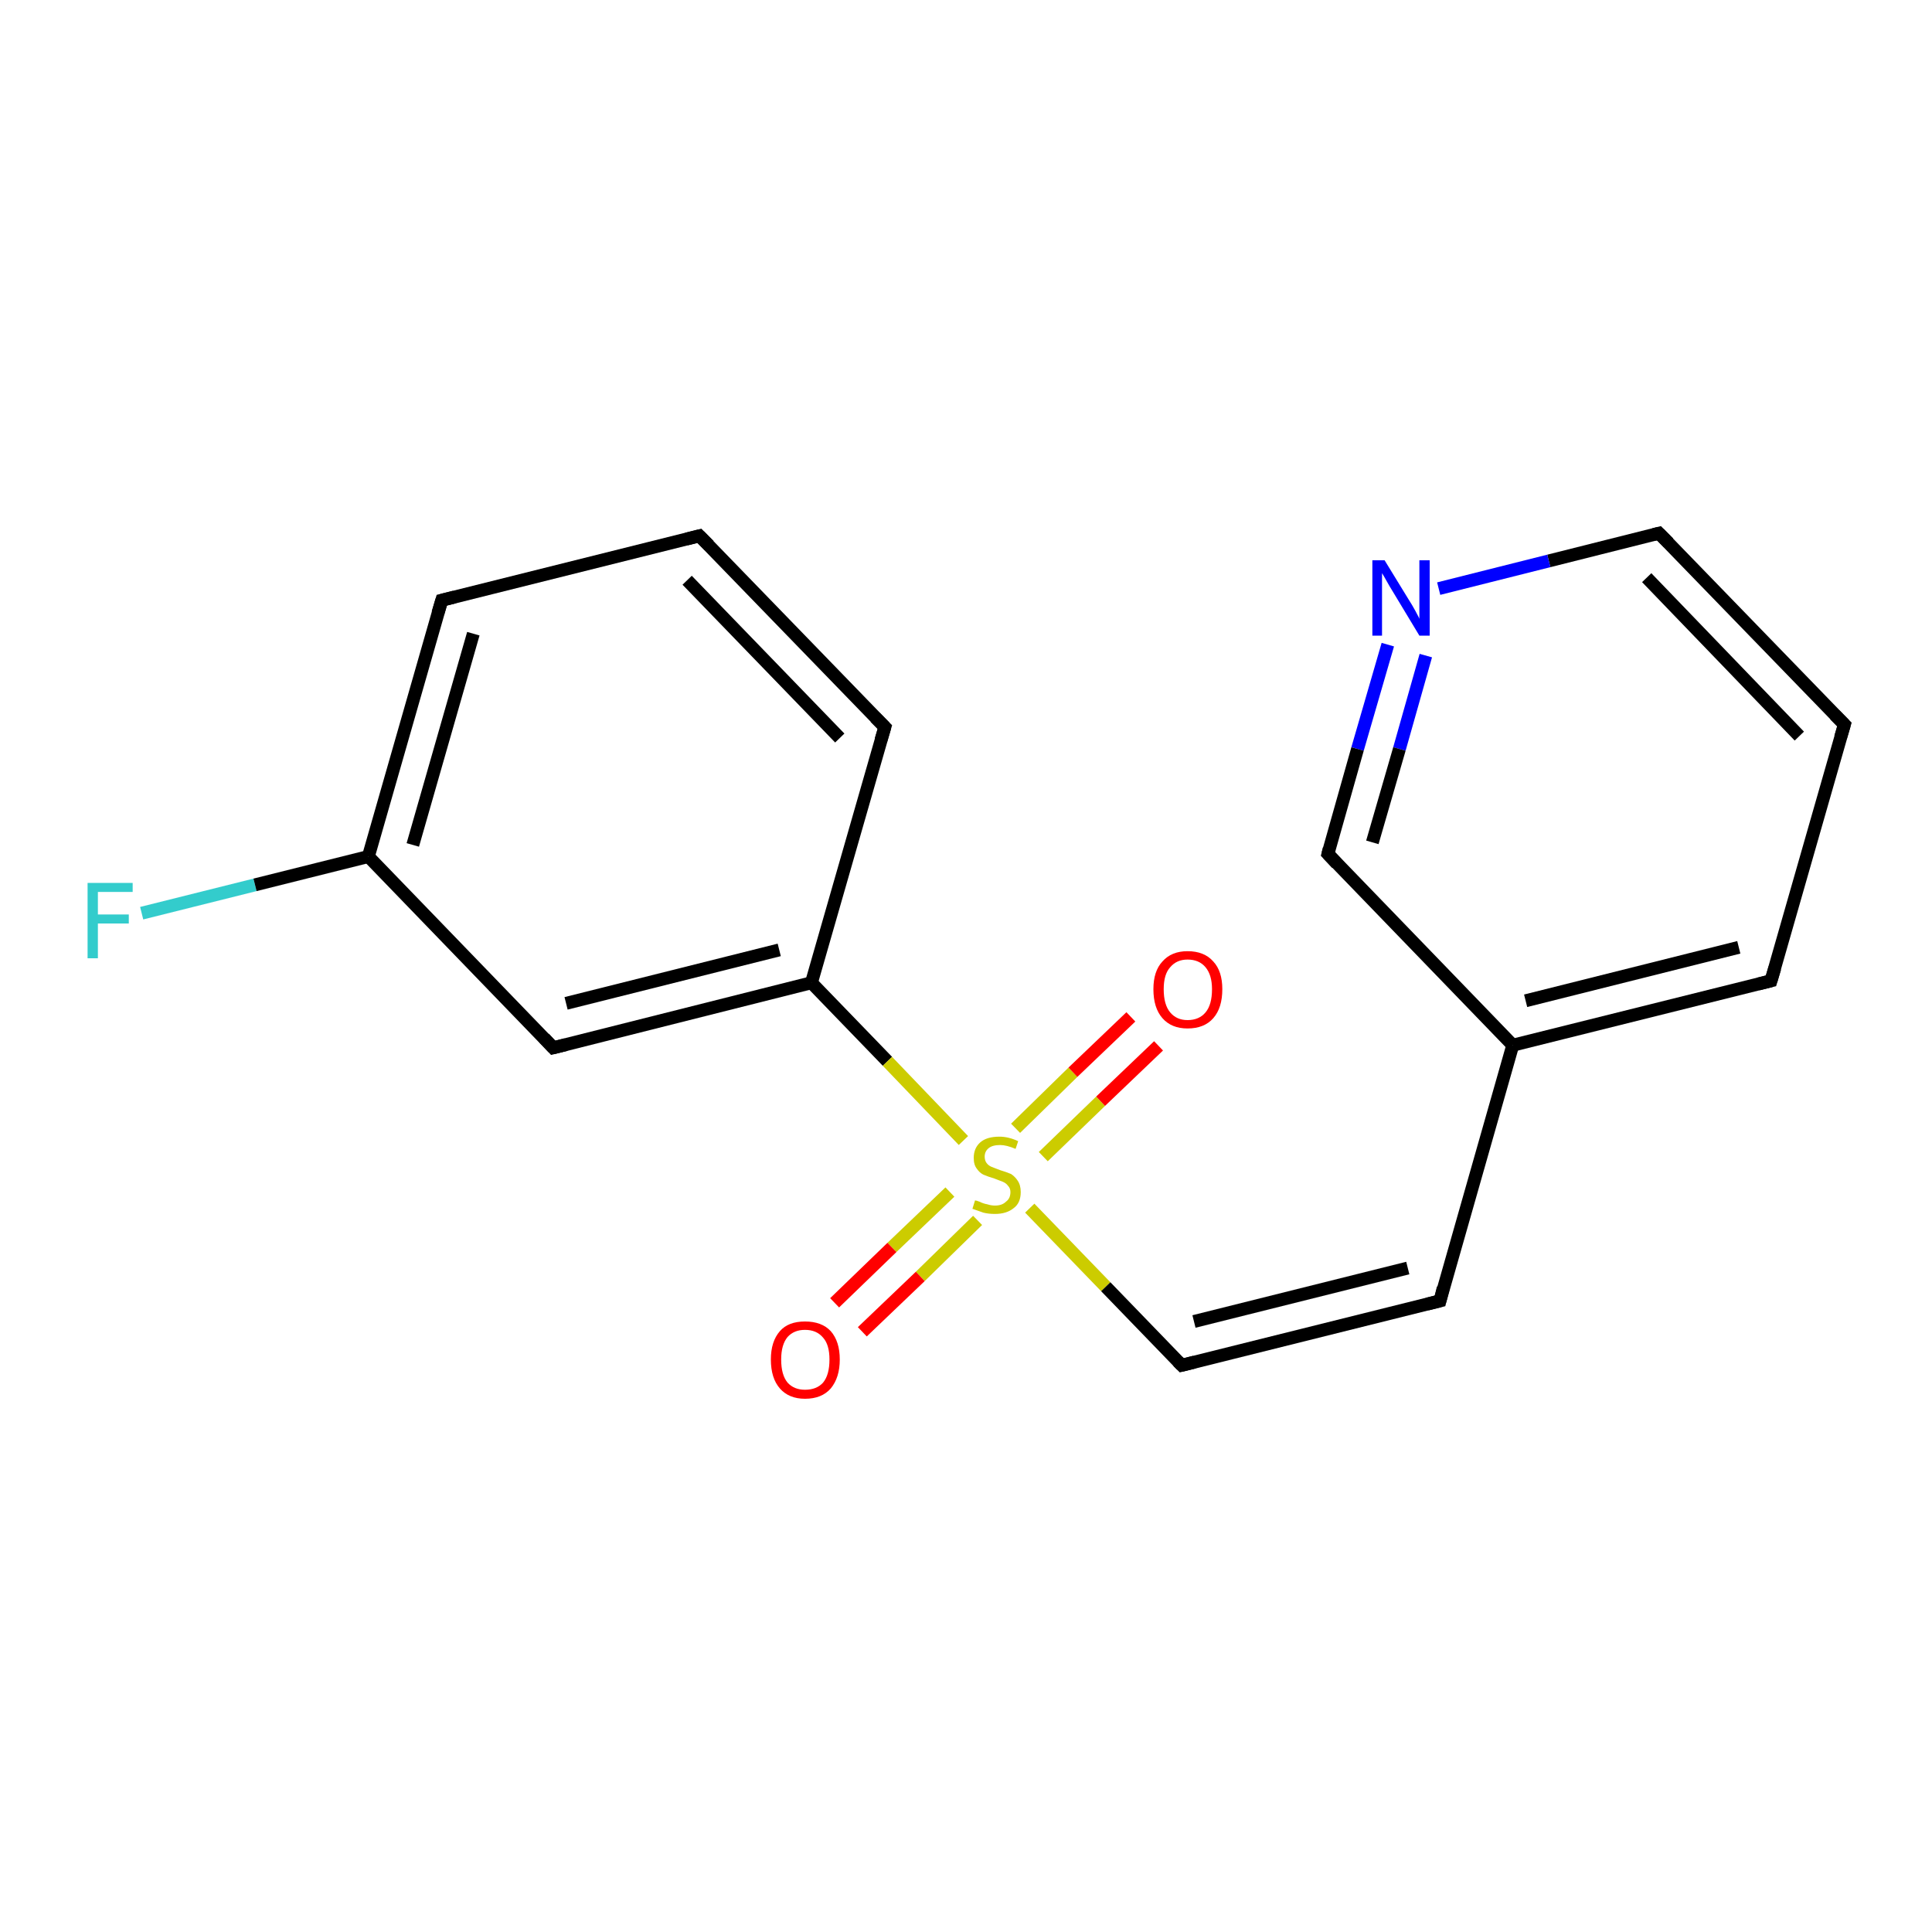 <?xml version='1.0' encoding='iso-8859-1'?>
<svg version='1.1' baseProfile='full'
              xmlns='http://www.w3.org/2000/svg'
                      xmlns:rdkit='http://www.rdkit.org/xml'
                      xmlns:xlink='http://www.w3.org/1999/xlink'
                  xml:space='preserve'
width='300px' height='300px' viewBox='0 0 300 300'>
<!-- END OF HEADER -->
<rect style='opacity:1.0;fill:#FFFFFF;stroke:none' width='300.0' height='300.0' x='0.0' y='0.0'> </rect>
<path class='bond-0 atom-0 atom-1' d='M 22.0,141.8 L 39.6,137.4' style='fill:none;fill-rule:evenodd;stroke:#33CCCC;stroke-width:2.0px;stroke-linecap:butt;stroke-linejoin:miter;stroke-opacity:1' />
<path class='bond-0 atom-0 atom-1' d='M 39.6,137.4 L 57.2,133.0' style='fill:none;fill-rule:evenodd;stroke:#000000;stroke-width:2.0px;stroke-linecap:butt;stroke-linejoin:miter;stroke-opacity:1' />
<path class='bond-1 atom-1 atom-2' d='M 57.2,133.0 L 68.6,93.2' style='fill:none;fill-rule:evenodd;stroke:#000000;stroke-width:2.0px;stroke-linecap:butt;stroke-linejoin:miter;stroke-opacity:1' />
<path class='bond-1 atom-1 atom-2' d='M 64.1,131.2 L 73.5,98.4' style='fill:none;fill-rule:evenodd;stroke:#000000;stroke-width:2.0px;stroke-linecap:butt;stroke-linejoin:miter;stroke-opacity:1' />
<path class='bond-2 atom-2 atom-3' d='M 68.6,93.2 L 108.6,83.2' style='fill:none;fill-rule:evenodd;stroke:#000000;stroke-width:2.0px;stroke-linecap:butt;stroke-linejoin:miter;stroke-opacity:1' />
<path class='bond-3 atom-3 atom-4' d='M 108.6,83.2 L 137.4,112.9' style='fill:none;fill-rule:evenodd;stroke:#000000;stroke-width:2.0px;stroke-linecap:butt;stroke-linejoin:miter;stroke-opacity:1' />
<path class='bond-3 atom-3 atom-4' d='M 106.7,90.1 L 130.4,114.6' style='fill:none;fill-rule:evenodd;stroke:#000000;stroke-width:2.0px;stroke-linecap:butt;stroke-linejoin:miter;stroke-opacity:1' />
<path class='bond-4 atom-4 atom-5' d='M 137.4,112.9 L 126.0,152.6' style='fill:none;fill-rule:evenodd;stroke:#000000;stroke-width:2.0px;stroke-linecap:butt;stroke-linejoin:miter;stroke-opacity:1' />
<path class='bond-5 atom-5 atom-6' d='M 126.0,152.6 L 85.9,162.7' style='fill:none;fill-rule:evenodd;stroke:#000000;stroke-width:2.0px;stroke-linecap:butt;stroke-linejoin:miter;stroke-opacity:1' />
<path class='bond-5 atom-5 atom-6' d='M 121.0,147.5 L 87.9,155.8' style='fill:none;fill-rule:evenodd;stroke:#000000;stroke-width:2.0px;stroke-linecap:butt;stroke-linejoin:miter;stroke-opacity:1' />
<path class='bond-6 atom-5 atom-7' d='M 126.0,152.6 L 137.8,164.8' style='fill:none;fill-rule:evenodd;stroke:#000000;stroke-width:2.0px;stroke-linecap:butt;stroke-linejoin:miter;stroke-opacity:1' />
<path class='bond-6 atom-5 atom-7' d='M 137.8,164.8 L 149.6,177.1' style='fill:none;fill-rule:evenodd;stroke:#CCCC00;stroke-width:2.0px;stroke-linecap:butt;stroke-linejoin:miter;stroke-opacity:1' />
<path class='bond-7 atom-7 atom-8' d='M 162.0,179.6 L 170.9,171.0' style='fill:none;fill-rule:evenodd;stroke:#CCCC00;stroke-width:2.0px;stroke-linecap:butt;stroke-linejoin:miter;stroke-opacity:1' />
<path class='bond-7 atom-7 atom-8' d='M 170.9,171.0 L 179.9,162.4' style='fill:none;fill-rule:evenodd;stroke:#FF0000;stroke-width:2.0px;stroke-linecap:butt;stroke-linejoin:miter;stroke-opacity:1' />
<path class='bond-7 atom-7 atom-8' d='M 157.7,175.2 L 166.6,166.5' style='fill:none;fill-rule:evenodd;stroke:#CCCC00;stroke-width:2.0px;stroke-linecap:butt;stroke-linejoin:miter;stroke-opacity:1' />
<path class='bond-7 atom-7 atom-8' d='M 166.6,166.5 L 175.6,157.9' style='fill:none;fill-rule:evenodd;stroke:#FF0000;stroke-width:2.0px;stroke-linecap:butt;stroke-linejoin:miter;stroke-opacity:1' />
<path class='bond-8 atom-7 atom-9' d='M 147.5,185.1 L 138.5,193.7' style='fill:none;fill-rule:evenodd;stroke:#CCCC00;stroke-width:2.0px;stroke-linecap:butt;stroke-linejoin:miter;stroke-opacity:1' />
<path class='bond-8 atom-7 atom-9' d='M 138.5,193.7 L 129.6,202.3' style='fill:none;fill-rule:evenodd;stroke:#FF0000;stroke-width:2.0px;stroke-linecap:butt;stroke-linejoin:miter;stroke-opacity:1' />
<path class='bond-8 atom-7 atom-9' d='M 151.8,189.5 L 142.9,198.2' style='fill:none;fill-rule:evenodd;stroke:#CCCC00;stroke-width:2.0px;stroke-linecap:butt;stroke-linejoin:miter;stroke-opacity:1' />
<path class='bond-8 atom-7 atom-9' d='M 142.9,198.2 L 133.9,206.8' style='fill:none;fill-rule:evenodd;stroke:#FF0000;stroke-width:2.0px;stroke-linecap:butt;stroke-linejoin:miter;stroke-opacity:1' />
<path class='bond-9 atom-7 atom-10' d='M 159.9,187.6 L 171.7,199.8' style='fill:none;fill-rule:evenodd;stroke:#CCCC00;stroke-width:2.0px;stroke-linecap:butt;stroke-linejoin:miter;stroke-opacity:1' />
<path class='bond-9 atom-7 atom-10' d='M 171.7,199.8 L 183.5,212.0' style='fill:none;fill-rule:evenodd;stroke:#000000;stroke-width:2.0px;stroke-linecap:butt;stroke-linejoin:miter;stroke-opacity:1' />
<path class='bond-10 atom-10 atom-11' d='M 183.5,212.0 L 223.6,202.0' style='fill:none;fill-rule:evenodd;stroke:#000000;stroke-width:2.0px;stroke-linecap:butt;stroke-linejoin:miter;stroke-opacity:1' />
<path class='bond-10 atom-10 atom-11' d='M 185.4,205.2 L 218.6,196.9' style='fill:none;fill-rule:evenodd;stroke:#000000;stroke-width:2.0px;stroke-linecap:butt;stroke-linejoin:miter;stroke-opacity:1' />
<path class='bond-11 atom-11 atom-12' d='M 223.6,202.0 L 234.9,162.3' style='fill:none;fill-rule:evenodd;stroke:#000000;stroke-width:2.0px;stroke-linecap:butt;stroke-linejoin:miter;stroke-opacity:1' />
<path class='bond-12 atom-12 atom-13' d='M 234.9,162.3 L 275.0,152.3' style='fill:none;fill-rule:evenodd;stroke:#000000;stroke-width:2.0px;stroke-linecap:butt;stroke-linejoin:miter;stroke-opacity:1' />
<path class='bond-12 atom-12 atom-13' d='M 236.9,155.4 L 270.0,147.1' style='fill:none;fill-rule:evenodd;stroke:#000000;stroke-width:2.0px;stroke-linecap:butt;stroke-linejoin:miter;stroke-opacity:1' />
<path class='bond-13 atom-13 atom-14' d='M 275.0,152.3 L 286.4,112.5' style='fill:none;fill-rule:evenodd;stroke:#000000;stroke-width:2.0px;stroke-linecap:butt;stroke-linejoin:miter;stroke-opacity:1' />
<path class='bond-14 atom-14 atom-15' d='M 286.4,112.5 L 257.6,82.8' style='fill:none;fill-rule:evenodd;stroke:#000000;stroke-width:2.0px;stroke-linecap:butt;stroke-linejoin:miter;stroke-opacity:1' />
<path class='bond-14 atom-14 atom-15' d='M 279.4,114.3 L 255.7,89.7' style='fill:none;fill-rule:evenodd;stroke:#000000;stroke-width:2.0px;stroke-linecap:butt;stroke-linejoin:miter;stroke-opacity:1' />
<path class='bond-15 atom-15 atom-16' d='M 257.6,82.8 L 240.5,87.1' style='fill:none;fill-rule:evenodd;stroke:#000000;stroke-width:2.0px;stroke-linecap:butt;stroke-linejoin:miter;stroke-opacity:1' />
<path class='bond-15 atom-15 atom-16' d='M 240.5,87.1 L 223.4,91.4' style='fill:none;fill-rule:evenodd;stroke:#0000FF;stroke-width:2.0px;stroke-linecap:butt;stroke-linejoin:miter;stroke-opacity:1' />
<path class='bond-16 atom-16 atom-17' d='M 215.5,100.1 L 210.8,116.3' style='fill:none;fill-rule:evenodd;stroke:#0000FF;stroke-width:2.0px;stroke-linecap:butt;stroke-linejoin:miter;stroke-opacity:1' />
<path class='bond-16 atom-16 atom-17' d='M 210.8,116.3 L 206.2,132.6' style='fill:none;fill-rule:evenodd;stroke:#000000;stroke-width:2.0px;stroke-linecap:butt;stroke-linejoin:miter;stroke-opacity:1' />
<path class='bond-16 atom-16 atom-17' d='M 221.4,101.8 L 217.3,116.3' style='fill:none;fill-rule:evenodd;stroke:#0000FF;stroke-width:2.0px;stroke-linecap:butt;stroke-linejoin:miter;stroke-opacity:1' />
<path class='bond-16 atom-16 atom-17' d='M 217.3,116.3 L 213.1,130.8' style='fill:none;fill-rule:evenodd;stroke:#000000;stroke-width:2.0px;stroke-linecap:butt;stroke-linejoin:miter;stroke-opacity:1' />
<path class='bond-17 atom-6 atom-1' d='M 85.9,162.7 L 57.2,133.0' style='fill:none;fill-rule:evenodd;stroke:#000000;stroke-width:2.0px;stroke-linecap:butt;stroke-linejoin:miter;stroke-opacity:1' />
<path class='bond-18 atom-17 atom-12' d='M 206.2,132.6 L 234.9,162.3' style='fill:none;fill-rule:evenodd;stroke:#000000;stroke-width:2.0px;stroke-linecap:butt;stroke-linejoin:miter;stroke-opacity:1' />
<path d='M 68.0,95.2 L 68.6,93.2 L 70.6,92.7' style='fill:none;stroke:#000000;stroke-width:2.0px;stroke-linecap:butt;stroke-linejoin:miter;stroke-opacity:1;' />
<path d='M 106.6,83.7 L 108.6,83.2 L 110.1,84.7' style='fill:none;stroke:#000000;stroke-width:2.0px;stroke-linecap:butt;stroke-linejoin:miter;stroke-opacity:1;' />
<path d='M 135.9,111.4 L 137.4,112.9 L 136.8,114.9' style='fill:none;stroke:#000000;stroke-width:2.0px;stroke-linecap:butt;stroke-linejoin:miter;stroke-opacity:1;' />
<path d='M 87.9,162.2 L 85.9,162.7 L 84.5,161.2' style='fill:none;stroke:#000000;stroke-width:2.0px;stroke-linecap:butt;stroke-linejoin:miter;stroke-opacity:1;' />
<path d='M 182.9,211.4 L 183.5,212.0 L 185.5,211.5' style='fill:none;stroke:#000000;stroke-width:2.0px;stroke-linecap:butt;stroke-linejoin:miter;stroke-opacity:1;' />
<path d='M 221.6,202.5 L 223.6,202.0 L 224.1,200.0' style='fill:none;stroke:#000000;stroke-width:2.0px;stroke-linecap:butt;stroke-linejoin:miter;stroke-opacity:1;' />
<path d='M 273.0,152.8 L 275.0,152.3 L 275.6,150.3' style='fill:none;stroke:#000000;stroke-width:2.0px;stroke-linecap:butt;stroke-linejoin:miter;stroke-opacity:1;' />
<path d='M 285.8,114.5 L 286.4,112.5 L 284.9,111.0' style='fill:none;stroke:#000000;stroke-width:2.0px;stroke-linecap:butt;stroke-linejoin:miter;stroke-opacity:1;' />
<path d='M 259.1,84.3 L 257.6,82.8 L 256.8,83.0' style='fill:none;stroke:#000000;stroke-width:2.0px;stroke-linecap:butt;stroke-linejoin:miter;stroke-opacity:1;' />
<path d='M 206.4,131.8 L 206.2,132.6 L 207.6,134.1' style='fill:none;stroke:#000000;stroke-width:2.0px;stroke-linecap:butt;stroke-linejoin:miter;stroke-opacity:1;' />
<path class='atom-0' d='M 13.6 137.1
L 20.6 137.1
L 20.6 138.5
L 15.2 138.5
L 15.2 142.0
L 20.0 142.0
L 20.0 143.4
L 15.2 143.4
L 15.2 148.8
L 13.6 148.8
L 13.6 137.1
' fill='#33CCCC'/>
<path class='atom-7' d='M 151.4 186.4
Q 151.6 186.4, 152.1 186.6
Q 152.7 186.9, 153.3 187.0
Q 153.9 187.2, 154.5 187.2
Q 155.6 187.2, 156.2 186.6
Q 156.9 186.1, 156.9 185.1
Q 156.9 184.5, 156.5 184.1
Q 156.2 183.7, 155.7 183.5
Q 155.2 183.3, 154.4 183.0
Q 153.4 182.7, 152.7 182.4
Q 152.1 182.1, 151.7 181.5
Q 151.2 180.9, 151.2 179.8
Q 151.2 178.3, 152.2 177.4
Q 153.2 176.5, 155.2 176.5
Q 156.6 176.5, 158.1 177.2
L 157.7 178.4
Q 156.3 177.8, 155.3 177.8
Q 154.1 177.8, 153.5 178.3
Q 152.9 178.8, 152.9 179.6
Q 152.9 180.2, 153.2 180.6
Q 153.5 181.0, 154.0 181.2
Q 154.5 181.4, 155.3 181.7
Q 156.3 182.0, 157.0 182.3
Q 157.6 182.7, 158.0 183.3
Q 158.5 184.0, 158.5 185.1
Q 158.5 186.8, 157.4 187.6
Q 156.3 188.5, 154.5 188.5
Q 153.5 188.5, 152.7 188.3
Q 151.9 188.0, 151.0 187.7
L 151.4 186.4
' fill='#CCCC00'/>
<path class='atom-8' d='M 179.1 153.6
Q 179.1 150.8, 180.5 149.3
Q 181.9 147.7, 184.4 147.7
Q 187.0 147.7, 188.4 149.3
Q 189.8 150.8, 189.8 153.6
Q 189.8 156.5, 188.4 158.1
Q 187.0 159.7, 184.4 159.7
Q 181.9 159.7, 180.5 158.1
Q 179.1 156.5, 179.1 153.6
M 184.4 158.4
Q 186.2 158.4, 187.2 157.2
Q 188.2 156.0, 188.2 153.6
Q 188.2 151.4, 187.2 150.2
Q 186.2 149.0, 184.4 149.0
Q 182.7 149.0, 181.7 150.2
Q 180.7 151.3, 180.7 153.6
Q 180.7 156.0, 181.7 157.2
Q 182.7 158.4, 184.4 158.4
' fill='#FF0000'/>
<path class='atom-9' d='M 119.7 211.1
Q 119.7 208.3, 121.1 206.7
Q 122.4 205.2, 125.0 205.2
Q 127.6 205.2, 129.0 206.7
Q 130.4 208.3, 130.4 211.1
Q 130.4 213.9, 129.0 215.6
Q 127.6 217.2, 125.0 217.2
Q 122.5 217.2, 121.1 215.6
Q 119.7 214.0, 119.7 211.1
M 125.0 215.8
Q 126.8 215.8, 127.8 214.7
Q 128.8 213.5, 128.8 211.1
Q 128.8 208.8, 127.8 207.7
Q 126.8 206.5, 125.0 206.5
Q 123.3 206.5, 122.3 207.6
Q 121.3 208.8, 121.3 211.1
Q 121.3 213.5, 122.3 214.7
Q 123.3 215.8, 125.0 215.8
' fill='#FF0000'/>
<path class='atom-16' d='M 215.0 87.0
L 218.8 93.2
Q 219.2 93.8, 219.8 94.9
Q 220.4 96.0, 220.4 96.1
L 220.4 87.0
L 222.0 87.0
L 222.0 98.7
L 220.4 98.7
L 216.3 91.9
Q 215.8 91.1, 215.3 90.2
Q 214.8 89.3, 214.6 89.0
L 214.6 98.7
L 213.1 98.7
L 213.1 87.0
L 215.0 87.0
' fill='#0000FF'/>
</svg>
